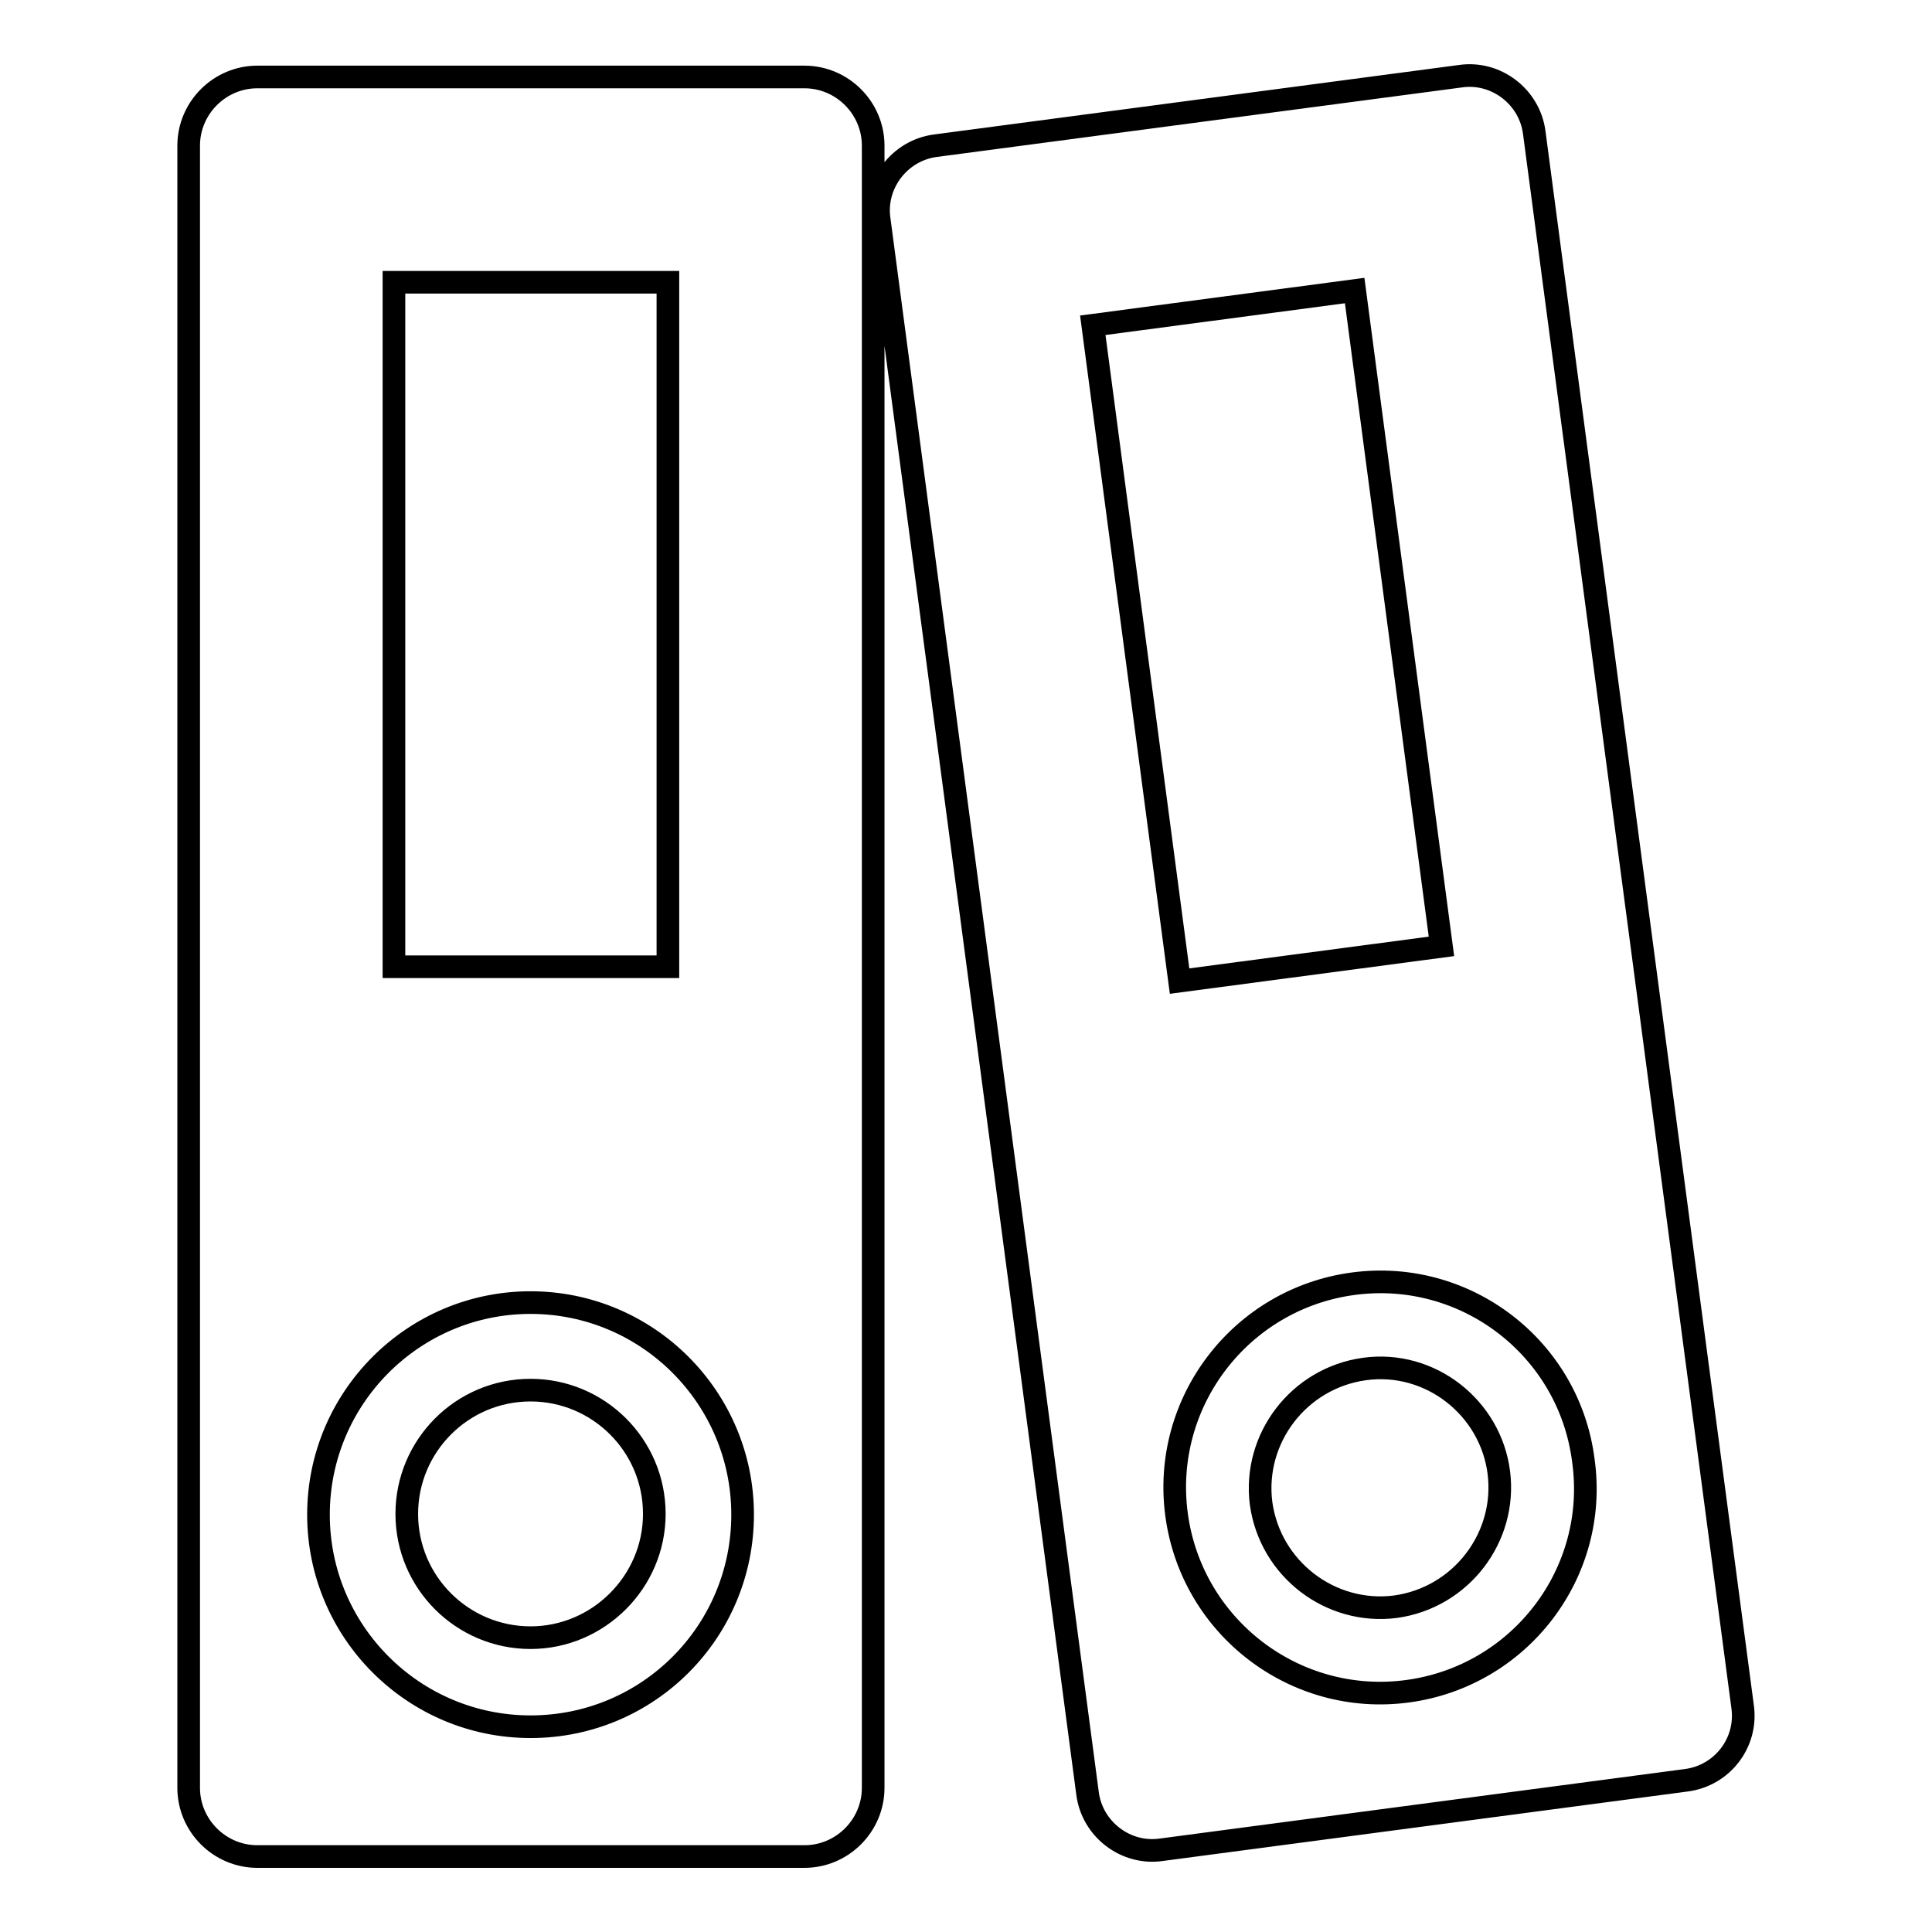 <?xml version="1.0" encoding="utf-8"?>
<!-- Svg Vector Icons : http://www.onlinewebfonts.com/icon -->
<!DOCTYPE svg PUBLIC "-//W3C//DTD SVG 1.1//EN" "http://www.w3.org/Graphics/SVG/1.1/DTD/svg11.dtd">
<svg version="1.1" xmlns="http://www.w3.org/2000/svg" xmlns:xlink="http://www.w3.org/1999/xlink" x="0px" y="0px" viewBox="0 0 256 256" enable-background="new 0 0 256 256" xml:space="preserve">
<g><g><path stroke-width="3" fill-opacity="0" stroke="#000000"  d="M53.9,200.6c0,9.1,7.4,16.4,16.4,16.4s16.4-7.4,16.4-16.4l0,0c0-9.1-7.4-16.4-16.4-16.4C61.2,184.2,53.9,191.6,53.9,200.6z M106.6,10.2H34.1c-5,0-9.1,4.1-9.1,9.1v217.6c0,5,4.1,9.1,9.1,9.1h72.5c5,0,9.1-4.1,9.1-9.1V19.3C115.7,14.3,111.6,10.2,106.6,10.2z M52.2,37.4h36.3v90.7H52.2V37.4z M70.3,228.8c-15.5,0-28.1-12.6-28.1-28.1s12.6-28.1,28.1-28.1c15.5,0,28.1,12.6,28.1,28.1S85.9,228.8,70.3,228.8z M180.8,181.4c-8.7,1.2-14.8,9.2-13.7,17.8c1.2,8.7,9.2,14.8,17.8,13.7c8.7-1.2,14.8-9.2,13.7-17.8S189.5,180.2,180.8,181.4z M230.9,226.1L203.3,17.6c-0.6-4.8-5.1-8.2-9.8-7.5L124,19.3c-4.8,0.6-8.2,5.1-7.5,9.8l27.6,208.5c0.6,4.8,5.1,8.2,9.8,7.5l69.5-9.2C228.2,235.3,231.6,230.9,230.9,226.1z M144.8,43.1l34.7-4.6l11.5,86.9l-34.7,4.6L144.8,43.1z M186.5,224.1c-14.9,2-28.6-8.5-30.6-23.4c-2-14.9,8.5-28.6,23.4-30.6c14.9-2,28.6,8.5,30.5,23.4C211.9,208.4,201.4,222.1,186.5,224.1z"/></g></g>
</svg>